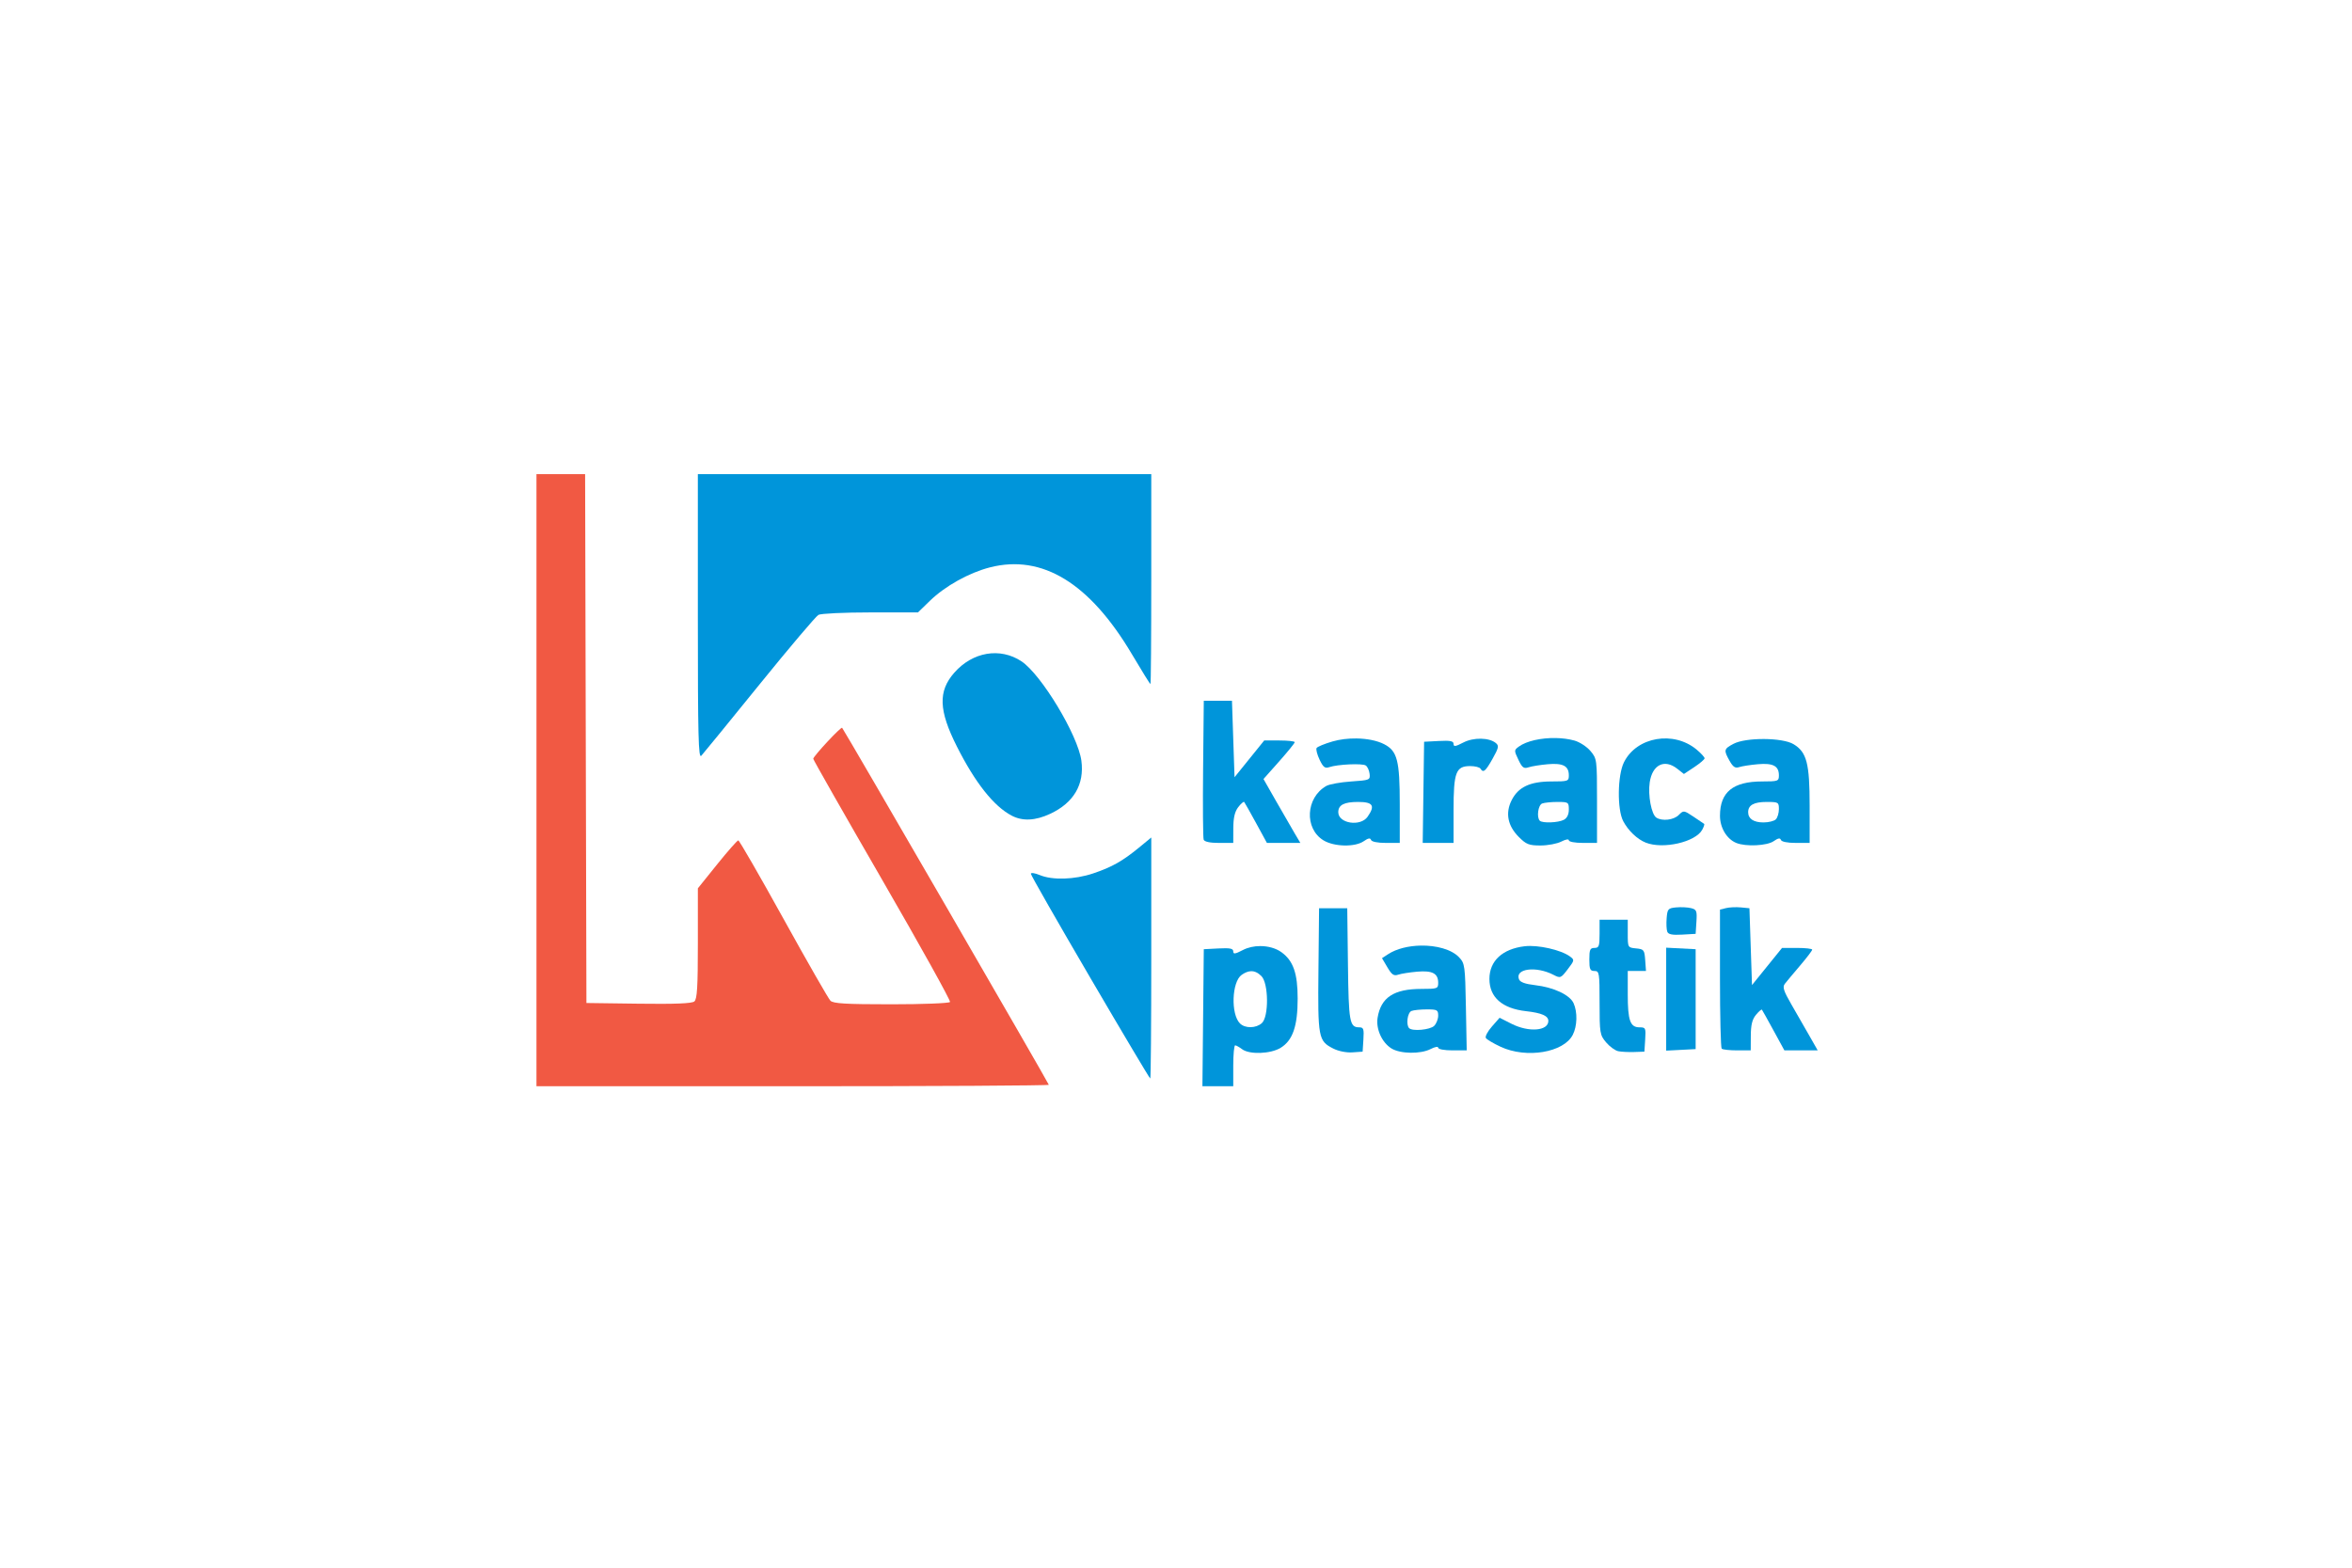 <?xml version="1.0" encoding="UTF-8" standalone="no"?>
<svg
   xmlns:dc="http://purl.org/dc/elements/1.1/"
   xmlns:cc="http://creativecommons.org/ns#"
   xmlns:rdf="http://www.w3.org/1999/02/22-rdf-syntax-ns#"
   xmlns:svg="http://www.w3.org/2000/svg"
   xmlns="http://www.w3.org/2000/svg"
   xmlns:sodipodi="http://sodipodi.sourceforge.net/DTD/sodipodi-0.dtd"
   xmlns:inkscape="http://www.inkscape.org/namespaces/inkscape"
   version="1.1"
   id="Ebene_2"
   x="0px"
   y="0px"
   viewBox="0 0 1200 800"
   xml:space="preserve"
   sodipodi:docname="karaca.svg"
   width="1200"
   height="800"
   inkscape:version="1.0 (4035a4fb49, 2020-05-01)"><defs
   id="defs29"><style
     id="style1401">.a{fill:#00213c;}.b{fill:#ff3900;}</style></defs><sodipodi:namedview
   inkscape:document-rotation="0"
   pagecolor="#ffffff"
   bordercolor="#666666"
   borderopacity="1"
   objecttolerance="10"
   gridtolerance="10"
   guidetolerance="10"
   inkscape:pageopacity="0"
   inkscape:pageshadow="2"
   inkscape:window-width="1920"
   inkscape:window-height="1017"
   id="namedview27"
   showgrid="false"
   showguides="true"
   inkscape:guide-bbox="true"
   inkscape:snap-bbox="true"
   inkscape:bbox-paths="true"
   inkscape:bbox-nodes="true"
   inkscape:snap-bbox-edge-midpoints="true"
   inkscape:snap-bbox-midpoints="true"
   inkscape:zoom="0.20564341"
   inkscape:cx="2050.6769"
   inkscape:cy="22.6088"
   inkscape:window-x="-8"
   inkscape:window-y="-8"
   inkscape:window-maximized="1"
   inkscape:current-layer="Ebene_2"><sodipodi:guide
     position="250,294.539"
     orientation="-1,0"
     id="guide2446"
     inkscape:label=""
     inkscape:locked="false"
     inkscape:color="rgb(0,0,255)" /><sodipodi:guide
     position="950,530.196"
     orientation="-1,0"
     id="guide2448"
     inkscape:label=""
     inkscape:locked="false"
     inkscape:color="rgb(0,0,255)" /><sodipodi:guide
     position="551.786,575"
     orientation="0,1"
     id="guide2450"
     inkscape:label=""
     inkscape:locked="false"
     inkscape:color="rgb(0,0,255)" /><sodipodi:guide
     position="763.117,225"
     orientation="0,1"
     id="guide2452"
     inkscape:label=""
     inkscape:locked="false"
     inkscape:color="rgb(0,0,255)" /></sodipodi:namedview>

<style
   id="style1454"
   type="text/css">
	.st0{fill:#646569;}
	.st1{fill:#F5831F;}
</style><style
   id="style2114"
   type="text/css">
	.st0{fill:#F04E23;}
</style><style
   id="style3"
   type="text/css" /><g
   id="g20-7"
   transform="matrix(0.437,0,0,-0.437,1425.505,467.743)" /><g
   transform="matrix(1.307,0,0,1.307,-1453.361,-141.168)"
   id="g1775"><path
     id="path1740"
     style="fill:#0095da;fill-opacity:1"
     d="m 1800.568,396.553 c -4.72,-0.026 -9.503,0.598 -11.92,1.887 -3.758,2.004 -3.856,2.441 -1.5,6.635 1.357,2.415 2.2,2.964 3.75,2.445 1.1,-0.368 4.377,-0.874 7.283,-1.127 5.957,-0.518 8.217,0.678 8.217,4.352 0,2.261 -0.32,2.377 -6.539,2.377 -11.371,0 -16.461,4.147 -16.461,13.412 0,4.687 2.659,9.1 6.389,10.607 3.727,1.506 11.988,1.106 14.576,-0.707 1.709,-1.197 2.526,-1.342 2.807,-0.5 0.241,0.722 2.519,1.188 5.812,1.188 h 5.416 v -14.48 c 0,-16.636 -1.127,-20.953 -6.279,-24.07 -2.173,-1.314 -6.83,-1.991 -11.551,-2.018 z m 1.031,24.568 c 4.59,0 4.799,0.123 4.799,2.801 0,1.54 -0.539,3.34 -1.199,4 -0.66,0.66 -2.821,1.199 -4.801,1.199 -3.861,0 -6,-1.426 -6,-4 0,-2.76 2.233,-4 7.201,-4 z" /><path
     id="path1734"
     style="fill:#0095da;fill-opacity:1"
     d="m 1719.275,396.17 c -5.612,-0.102 -11.353,1.117 -14.404,3.348 -1.873,1.37 -1.878,1.529 -0.168,5.115 1.495,3.135 2.105,3.59 3.981,2.961 1.218,-0.408 4.592,-0.948 7.498,-1.201 5.957,-0.518 8.217,0.678 8.217,4.352 0,2.269 -0.308,2.377 -6.766,2.377 -8.38,0 -12.999,2.185 -15.588,7.373 -2.494,5 -1.512,9.963 2.832,14.307 2.902,2.902 3.971,3.32 8.471,3.32 2.832,0 6.479,-0.686 8.101,-1.525 1.691,-0.875 2.949,-1.088 2.949,-0.5 0,0.577 2.408,1.025 5.5,1.025 h 5.5 v -16.424 c 0,-16.169 -0.04,-16.47 -2.564,-19.471 -1.41,-1.676 -4.223,-3.507 -6.25,-4.07 -2.234,-0.62 -4.758,-0.94 -7.309,-0.986 z m 0.705,24.951 c 4.231,0 4.418,0.126 4.418,2.965 0,1.908 -0.689,3.334 -1.934,4 -2.16,1.156 -8.37,1.4 -9.4,0.369 -1.311,-1.311 -0.655,-6.124 0.916,-6.727 0.87,-0.334 3.57,-0.607 6,-0.607 z" /><path
     id="path1730"
     style="fill:#0095da;fill-opacity:1"
     d="m 1641.502,396.334 c -3.197,-0.045 -6.488,0.338 -9.375,1.178 -3.095,0.9 -5.881,2.05 -6.193,2.555 -0.312,0.505 0.21,2.551 1.162,4.547 1.41,2.956 2.109,3.499 3.768,2.928 3.234,-1.114 12.914,-1.558 14.26,-0.654 0.674,0.452 1.349,1.926 1.5,3.277 0.266,2.376 0.03,2.473 -7.225,2.965 -4.125,0.28 -8.477,1.065 -9.672,1.744 -8.043,4.573 -8.67,16.631 -1.104,21.244 4.155,2.533 12.34,2.698 15.74,0.316 1.709,-1.197 2.526,-1.342 2.807,-0.5 0.241,0.722 2.519,1.188 5.812,1.188 h 5.416 v -15.031 c 0,-17.168 -0.956,-20.86 -6.084,-23.512 -2.747,-1.42 -6.702,-2.186 -10.812,-2.244 z m 0.598,24.787 c 5.862,0 6.787,1.43 3.742,5.777 -2.785,3.977 -11.443,2.632 -11.443,-1.777 0,-2.822 2.27,-4 7.701,-4 z" /><path
     id="path1716"
     style="fill:#0095da;fill-opacity:1"
     d="m 1666.578,477.209 c -4.702,0.086 -9.431,1.193 -12.768,3.379 l -2.344,1.535 2.111,3.578 c 1.712,2.902 2.508,3.442 4.215,2.863 1.158,-0.392 4.483,-0.919 7.389,-1.172 5.957,-0.518 8.217,0.678 8.217,4.352 0,2.261 -0.32,2.377 -6.531,2.377 -10.774,0 -15.836,3.328 -17.123,11.262 -0.709,4.366 1.688,9.676 5.41,11.984 3.446,2.137 11.376,2.255 15.295,0.229 1.691,-0.875 2.949,-1.088 2.949,-0.5 0,0.578 2.43,1.025 5.566,1.025 h 5.566 l -0.316,-16.922 c -0.301,-16.132 -0.425,-17.038 -2.648,-19.402 -2.94,-3.126 -8.942,-4.699 -14.988,-4.588 z m 2.402,24.912 c 4.011,0 4.418,0.223 4.418,2.428 0,1.336 -0.706,3.136 -1.57,4 -1.556,1.556 -8.472,2.198 -9.764,0.906 -1.311,-1.311 -0.655,-6.124 0.916,-6.727 0.87,-0.334 3.57,-0.607 6,-0.607 z" /><path
     id="path1708"
     style="fill:#0095da;fill-opacity:1"
     d="m 1603.916,477.396 c -2.39,0.005 -4.781,0.514 -6.768,1.551 -3.028,1.581 -3.75,1.68 -3.75,0.516 0,-1.124 -1.27,-1.376 -5.75,-1.143 l -5.75,0.301 -0.266,26.75 -0.268,26.75 h 6.018 6.016 v -8 c 0,-4.4 0.338,-7.986 0.75,-7.969 0.412,0.018 1.624,0.693 2.691,1.5 2.881,2.179 11.162,1.877 15.09,-0.551 4.702,-2.906 6.611,-8.451 6.611,-19.201 0,-9.838 -1.698,-14.731 -6.277,-18.074 -2.205,-1.61 -5.275,-2.437 -8.348,-2.43 z m -3.65,9.812 c 1.443,-0.067 2.789,0.568 4.133,1.912 2.81,2.81 2.932,15.848 0.172,18.346 -2.293,2.075 -6.547,2.136 -8.56,0.123 -3.629,-3.629 -3.183,-16.254 0.67,-18.953 1.284,-0.899 2.464,-1.376 3.586,-1.428 z" /><path
     style="fill:#0095da;fill-opacity:1"
     d="m 1384.399,348.835 v -55.714 h 88.5 88.5 v 41 c 0,22.55 -0.143,41 -0.318,41 -0.175,0 -3.437,-5.264 -7.25,-11.697 -16.448,-27.754 -35.015,-39.112 -55.4,-33.89 -8.196,2.1 -17.521,7.297 -23.473,13.081 l -4.636,4.506 h -18.527 c -10.19,0 -19.331,0.43 -20.314,0.956 -0.983,0.526 -11.369,12.789 -23.081,27.25 -11.712,14.462 -21.903,26.953 -22.647,27.758 -1.139,1.233 -1.353,-7.354 -1.353,-54.25 z"
     id="path1750" /><path
     style="fill:#0095da;fill-opacity:1"
     d="m 1506.899,426.464 c -6.993,-3.675 -14.241,-12.827 -21.398,-27.022 -7.096,-14.073 -7.36,-21.541 -1.016,-28.766 7.171,-8.168 17.894,-9.991 26.241,-4.462 7.737,5.124 22.055,28.879 23.385,38.797 1.243,9.271 -2.987,16.466 -12.205,20.759 -5.796,2.699 -10.756,2.929 -15.007,0.695 z"
     id="path1748" /><path
     style="fill:#0095da;fill-opacity:1"
     d="m 1667.628,417.371 0.271,-19.75 5.75,-0.3 c 4.481,-0.234 5.75,0.018 5.75,1.142 0,1.165 0.721,1.066 3.75,-0.513 4.031,-2.102 10.125,-2.008 12.782,0.197 1.25,1.038 1.071,1.887 -1.289,6.089 -2.791,4.969 -3.642,5.666 -4.742,3.885 -0.34,-0.55 -2.141,-1 -4.002,-1 -5.602,0 -6.498,2.374 -6.498,17.223 v 12.777 h -6.021 -6.021 z"
     id="path1746" /><path
     style="fill:#0095da;fill-opacity:1"
     d="m 1581.85,435.855 c -0.267,-0.696 -0.365,-13.184 -0.219,-27.75 l 0.267,-26.484 h 5.5 5.5 l 0.5,14.925 0.5,14.925 5.793,-7.175 5.793,-7.175 h 5.957 c 3.276,0 5.957,0.299 5.957,0.664 0,0.365 -2.744,3.752 -6.098,7.525 l -6.098,6.862 4.972,8.725 c 2.735,4.799 5.973,10.412 7.197,12.475 l 2.225,3.75 h -6.529 -6.529 l -4.229,-7.75 c -2.326,-4.263 -4.413,-7.968 -4.638,-8.235 -0.225,-0.267 -1.269,0.633 -2.319,2 -1.361,1.772 -1.916,4.136 -1.932,8.235 l -0.022,5.75 h -5.531 c -3.539,0 -5.706,-0.456 -6.017,-1.266 z"
     id="path1744" /><path
     style="fill:#0095da;fill-opacity:1"
     d="m 1754.399,436.998 c -3.305,-1.318 -6.821,-4.675 -8.772,-8.377 -2.409,-4.57 -2.241,-17.897 0.289,-22.987 4.959,-9.975 19.439,-12.469 28.437,-4.898 1.675,1.409 3.045,2.912 3.045,3.34 0,0.428 -1.818,1.981 -4.04,3.452 l -4.04,2.674 -2.595,-2.041 c -4.992,-3.927 -9.713,-1.606 -10.746,5.284 -0.756,5.043 0.661,12.578 2.598,13.806 2.311,1.465 6.756,0.937 8.73,-1.036 1.875,-1.875 1.969,-1.864 5.75,0.654 2.114,1.408 3.993,2.677 4.175,2.82 0.182,0.143 -0.148,1.155 -0.733,2.248 -2.599,4.856 -15.31,7.766 -22.098,5.06 z"
     id="path1738" /><path
     style="fill:#0095da;fill-opacity:1"
     d="m 1762.821,471.779 c -0.305,-0.796 -0.413,-3.182 -0.239,-5.303 0.294,-3.577 0.561,-3.879 3.705,-4.179 1.864,-0.178 4.475,-0.051 5.803,0.282 2.186,0.549 2.386,1.053 2.112,5.324 l -0.303,4.718 -5.261,0.303 c -3.878,0.223 -5.407,-0.078 -5.817,-1.145 z"
     id="path1728" /><path
     style="fill:#0095da;fill-opacity:1"
     d="m 1784.065,517.454 c -0.367,-0.367 -0.667,-12.733 -0.667,-27.481 v -26.814 l 2.362,-0.593 c 1.299,-0.326 3.886,-0.447 5.75,-0.269 l 3.388,0.324 0.5,15 0.5,15 5.863,-7.25 5.863,-7.25 h 5.887 c 3.238,0 5.887,0.303 5.887,0.672 0,0.37 -2.142,3.182 -4.759,6.25 -2.617,3.068 -5.291,6.267 -5.941,7.109 -0.954,1.235 -0.46,2.78 2.557,8 2.056,3.558 5.213,9.057 7.014,12.219 l 3.276,5.75 h -6.503 -6.503 l -4.229,-7.75 c -2.326,-4.263 -4.371,-7.926 -4.545,-8.142 -0.174,-0.215 -1.212,0.685 -2.308,2 -1.469,1.764 -2.001,3.902 -2.025,8.142 l -0.033,5.75 h -5.333 c -2.933,0 -5.633,-0.3 -6,-0.667 z"
     id="path1726" /><path
     style="fill:#0095da;fill-opacity:1"
     d="m 1762.399,498.121 v -20.1 l 5.75,0.3 5.75,0.3 v 19.5 19.5 l -5.75,0.3 -5.75,0.3 z"
     id="path1724" /><path
     style="fill:#0095da;fill-opacity:1"
     d="m 1743.683,518.442 c -1.219,-0.248 -3.356,-1.807 -4.75,-3.463 -2.414,-2.87 -2.534,-3.598 -2.534,-15.435 0,-11.757 -0.107,-12.423 -2,-12.423 -1.704,0 -2,-0.667 -2,-4.5 0,-3.833 0.296,-4.5 2,-4.5 1.758,0 2,-0.667 2,-5.5 v -5.5 h 5.5 5.5 v 5.437 c 0,5.403 0.02,5.439 3.25,5.75 3.05,0.294 3.269,0.574 3.558,4.563 l 0.307,4.25 h -3.558 -3.558 v 9.066 c 0,10.274 0.944,12.934 4.59,12.934 2.382,0 2.503,0.26 2.215,4.75 l -0.305,4.75 -4,0.136 c -2.2,0.075 -4.997,-0.067 -6.216,-0.315 z"
     id="path1722" /><path
     style="fill:#0095da;fill-opacity:1"
     d="m 1697.771,516.714 c -2.82,-1.313 -5.418,-2.857 -5.772,-3.43 -0.354,-0.574 0.711,-2.586 2.366,-4.472 l 3.011,-3.429 4.68,2.37 c 6.707,3.396 14.341,2.794 14.341,-1.13 0,-1.983 -2.605,-3.124 -8.696,-3.809 -9.338,-1.05 -14.304,-5.423 -14.304,-12.595 0,-7.022 5.076,-11.726 13.764,-12.755 5.176,-0.613 14.141,1.404 17.648,3.969 1.855,1.358 1.83,1.506 -0.849,5.018 -2.673,3.504 -2.85,3.574 -5.557,2.174 -6.777,-3.505 -15.074,-2.451 -13.477,1.712 0.443,1.154 2.368,1.863 6.304,2.318 7.231,0.837 13.537,3.79 15.013,7.029 1.587,3.483 1.446,8.973 -0.319,12.385 -3.58,6.923 -18.113,9.321 -28.155,4.646 z"
     id="path1720" /><path
     style="fill:#0095da;fill-opacity:1"
     d="m 1632.413,517.395 c -5.805,-2.953 -6.03,-4.159 -5.759,-30.773 l 0.245,-24 h 5.5 5.5 l 0.27,21.922 c 0.278,22.565 0.639,24.578 4.407,24.578 1.681,0 1.893,0.617 1.628,4.75 l -0.305,4.75 -4,0.274 c -2.356,0.161 -5.433,-0.456 -7.486,-1.5 z"
     id="path1714" /><path
     style="fill:#0095da;fill-opacity:1"
     d="m 1537.502,489.626 c -12.707,-21.722 -23.104,-39.924 -23.104,-40.449 0,-0.525 1.561,-0.302 3.468,0.495 4.926,2.058 13.566,1.794 20.814,-0.636 7.322,-2.455 11.494,-4.807 17.968,-10.129 l 4.75,-3.905 v 47.06 c 0,25.883 -0.178,47.06 -0.397,47.06 -0.218,0 -10.793,-17.773 -23.5,-39.495 z"
     id="path1712" /><path
     style="fill:#f15943;fill-opacity:1"
     d="m 1321.399,412.621 v -119.5 h 9.495 9.495 l 0.255,103.25 0.255,103.25 20.372,0.271 c 14.182,0.189 20.791,-0.076 21.75,-0.872 1.092,-0.907 1.378,-5.601 1.378,-22.657 v -21.513 l 7.532,-9.364 c 4.143,-5.15 7.855,-9.361 8.25,-9.357 0.395,0.004 8.332,13.773 17.638,30.599 9.306,16.825 17.551,31.222 18.321,31.993 1.118,1.118 5.919,1.401 23.771,1.401 12.303,0 22.619,-0.404 22.925,-0.899 0.305,-0.494 -11.593,-21.918 -26.441,-47.607 -14.848,-25.69 -26.976,-46.998 -26.951,-47.351 0.075,-1.045 10.834,-12.602 11.266,-12.101 0.906,1.05 80.688,138.882 80.688,139.396 0,0.309 -45,0.562 -100,0.562 h -100 z"
     id="path1704" /></g></svg>
